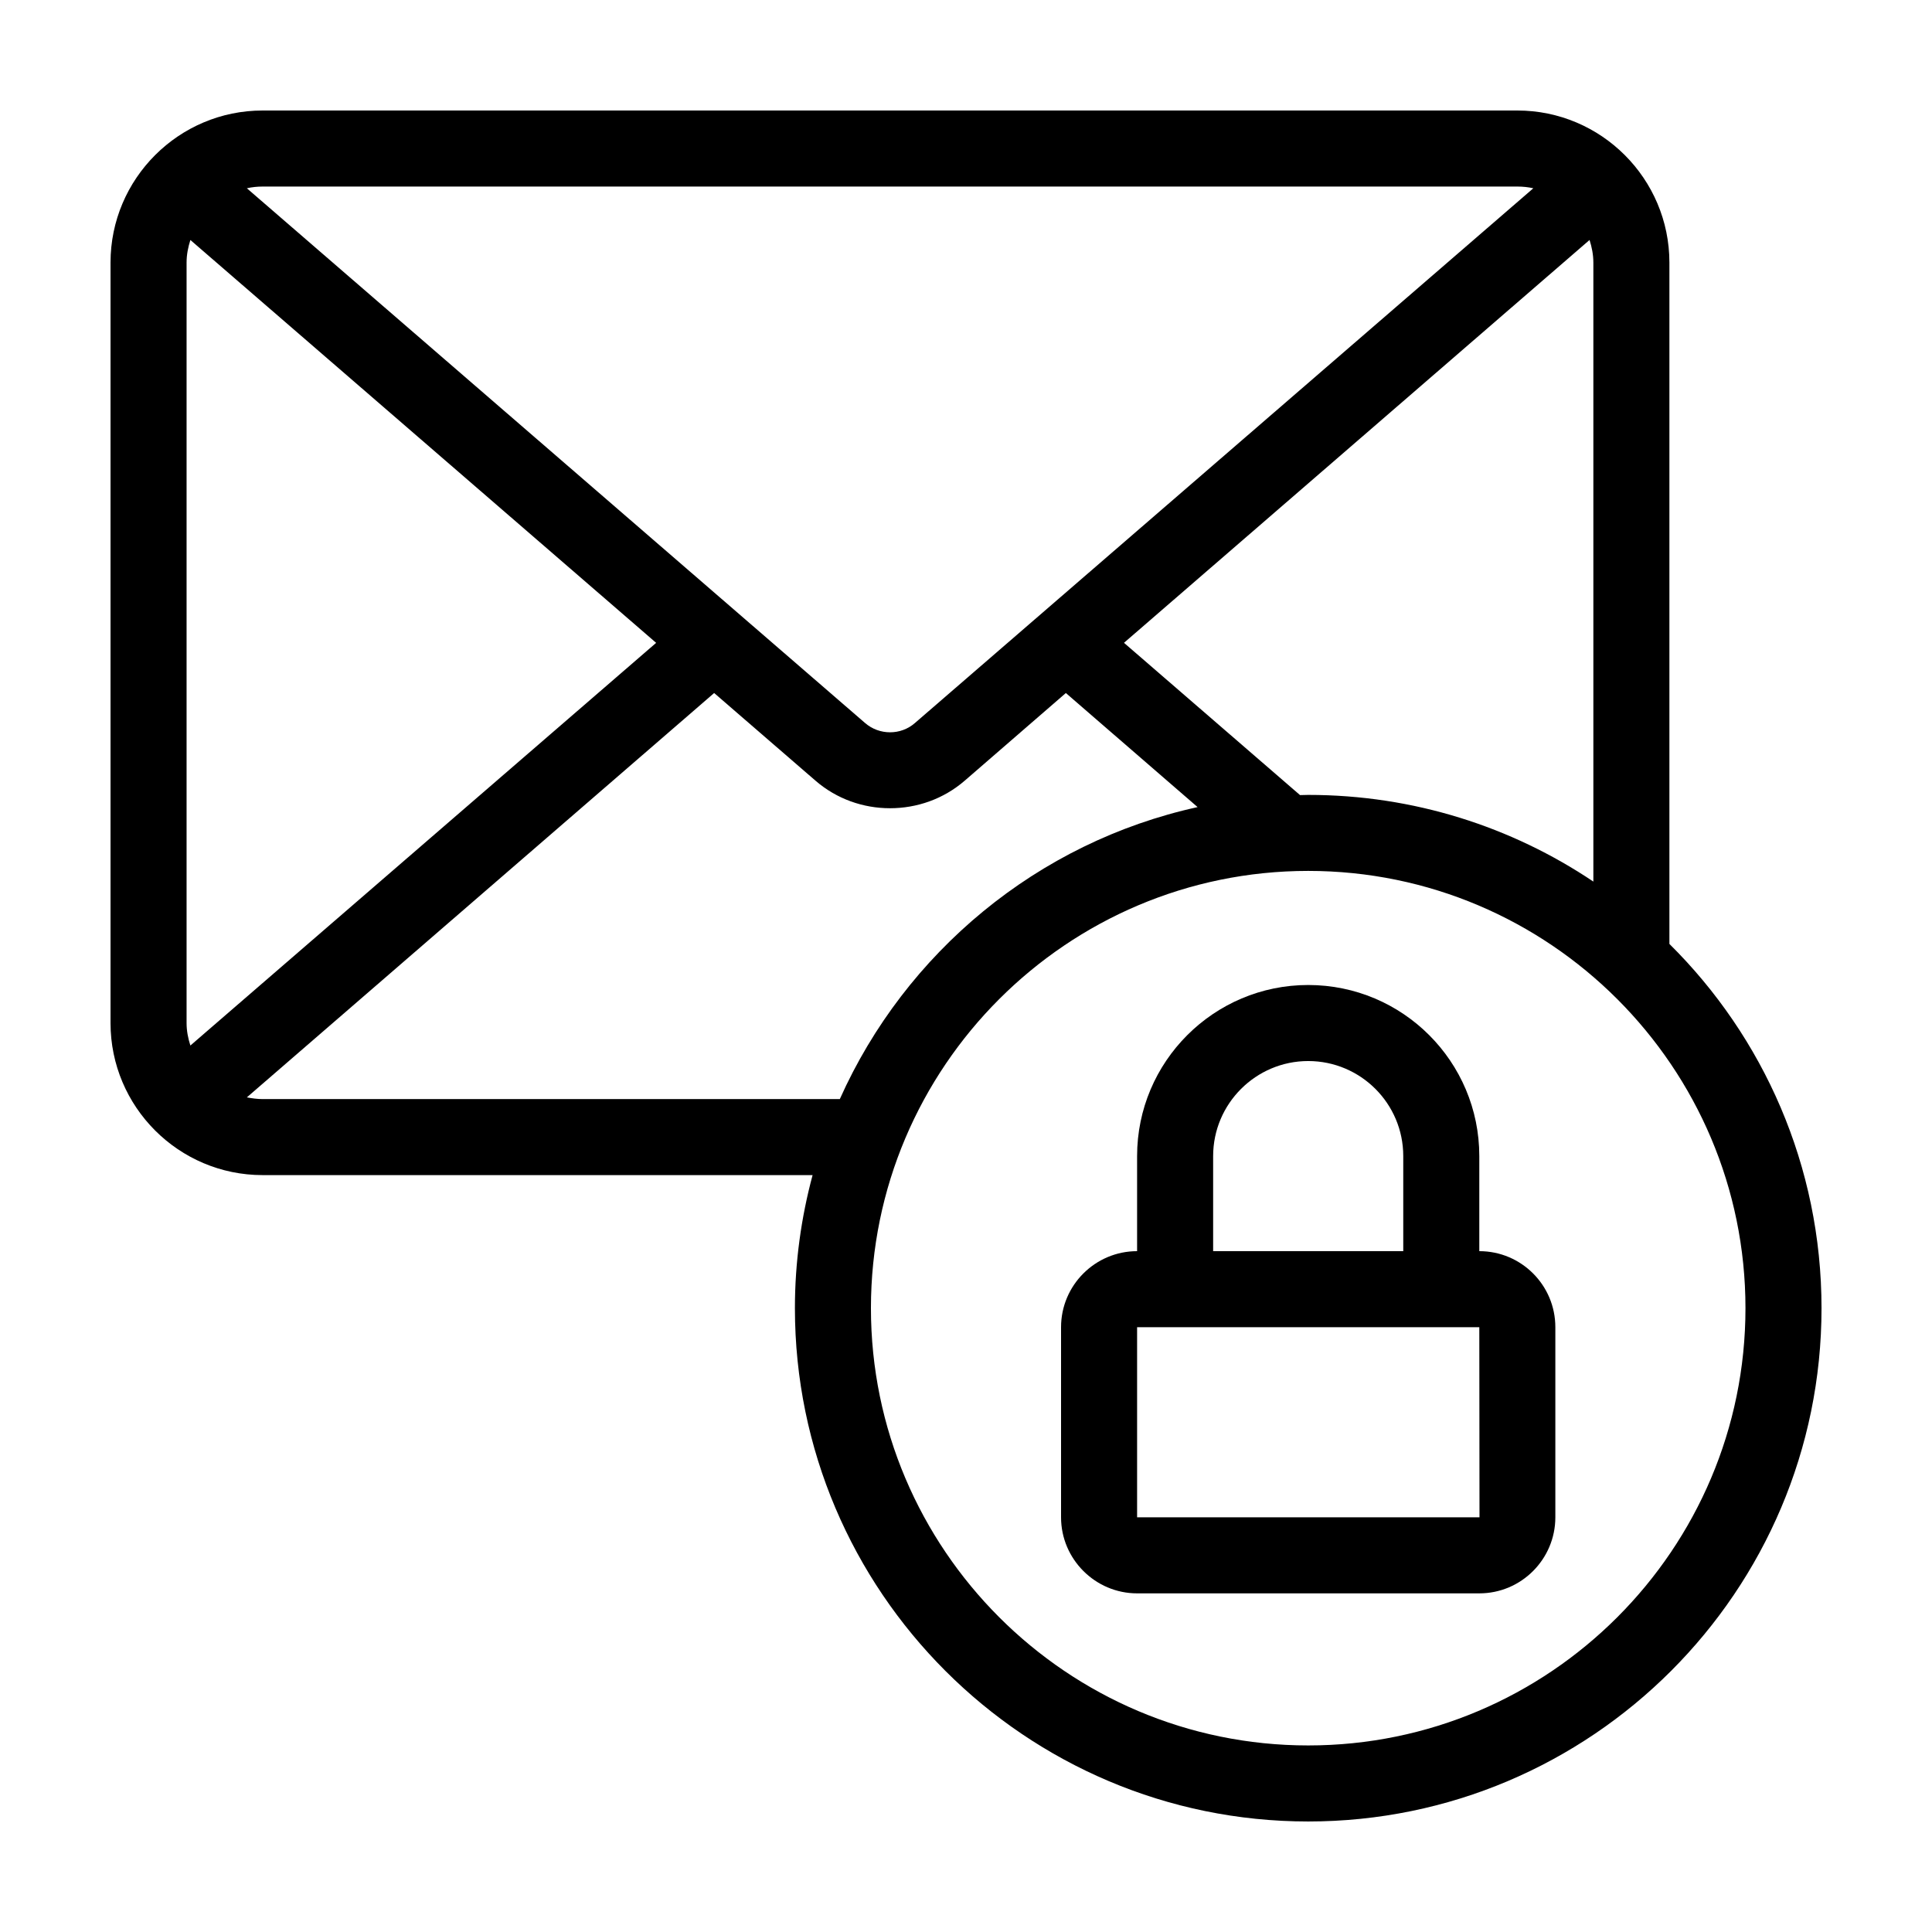 <?xml version="1.0" encoding="UTF-8"?>
<!-- Uploaded to: SVG Repo, www.svgrepo.com, Generator: SVG Repo Mixer Tools -->
<svg fill="#000000" width="800px" height="800px" version="1.1" viewBox="144 144 512 512" xmlns="http://www.w3.org/2000/svg">
 <g>
  <path d="m586.41 394.16v-180.57c0-22.219-18.086-40.305-40.305-40.305h-332.51c-22.219 0-40.305 18.086-40.305 40.305v201.52c0 22.219 18.086 40.305 40.305 40.305h145.75c-3.023 11.234-4.684 23.074-4.684 35.266 0 75.016 61.062 136.03 136.03 136.03 75.016 0 136.03-61.012 136.03-136.03-0.004-37.734-15.418-71.895-40.309-96.527zm-20.152-180.57v164.04c-21.613-14.508-47.609-22.973-75.57-22.973-0.707 0-1.41 0.051-2.168 0.051l-46.652-40.355 123.38-106.76c0.605 1.914 1.008 3.879 1.008 5.996zm-352.66-20.152h332.52c1.461 0 2.871 0.152 4.231 0.453l-163.89 141.72c-3.727 3.273-9.422 3.273-13.199 0l-163.84-141.72c1.363-0.305 2.773-0.453 4.184-0.453zm-20.152 221.68v-201.52c0-2.117 0.402-4.082 1.008-5.996l123.43 106.76-123.43 106.71c-0.605-1.863-1.008-3.879-1.008-5.945zm20.152 20.152c-1.41 0-2.82-0.203-4.18-0.453l123.84-107.16 26.852 23.227c5.641 4.887 12.695 7.305 19.75 7.305 7.106 0 14.156-2.418 19.801-7.305l26.801-23.227 34.914 30.23c-42.422 9.316-77.438 38.539-94.816 77.383zm277.09 171.29c-63.883 0-115.88-51.992-115.88-115.88 0-63.883 51.992-115.88 115.88-115.88 63.934 0 115.88 51.992 115.88 115.88 0 63.883-51.941 115.88-115.88 115.88z"/>
  <path d="m536.03 475.57v-25.191c0-25.039-20.305-45.344-45.344-45.344-24.988 0-45.344 20.305-45.344 45.344v25.191c-11.082 0-20.152 9.02-20.152 20.152v50.383c0 11.082 9.07 20.152 20.152 20.152h90.688c11.133 0 20.152-9.07 20.152-20.152v-50.383c0-11.133-9.02-20.152-20.152-20.152zm-70.535-25.191c0-13.906 11.336-25.191 25.191-25.191 13.906 0 25.191 11.285 25.191 25.191v25.191h-50.383zm-20.152 95.723v-50.379h90.688l0.051 50.383z"/>
 </g>
</svg>